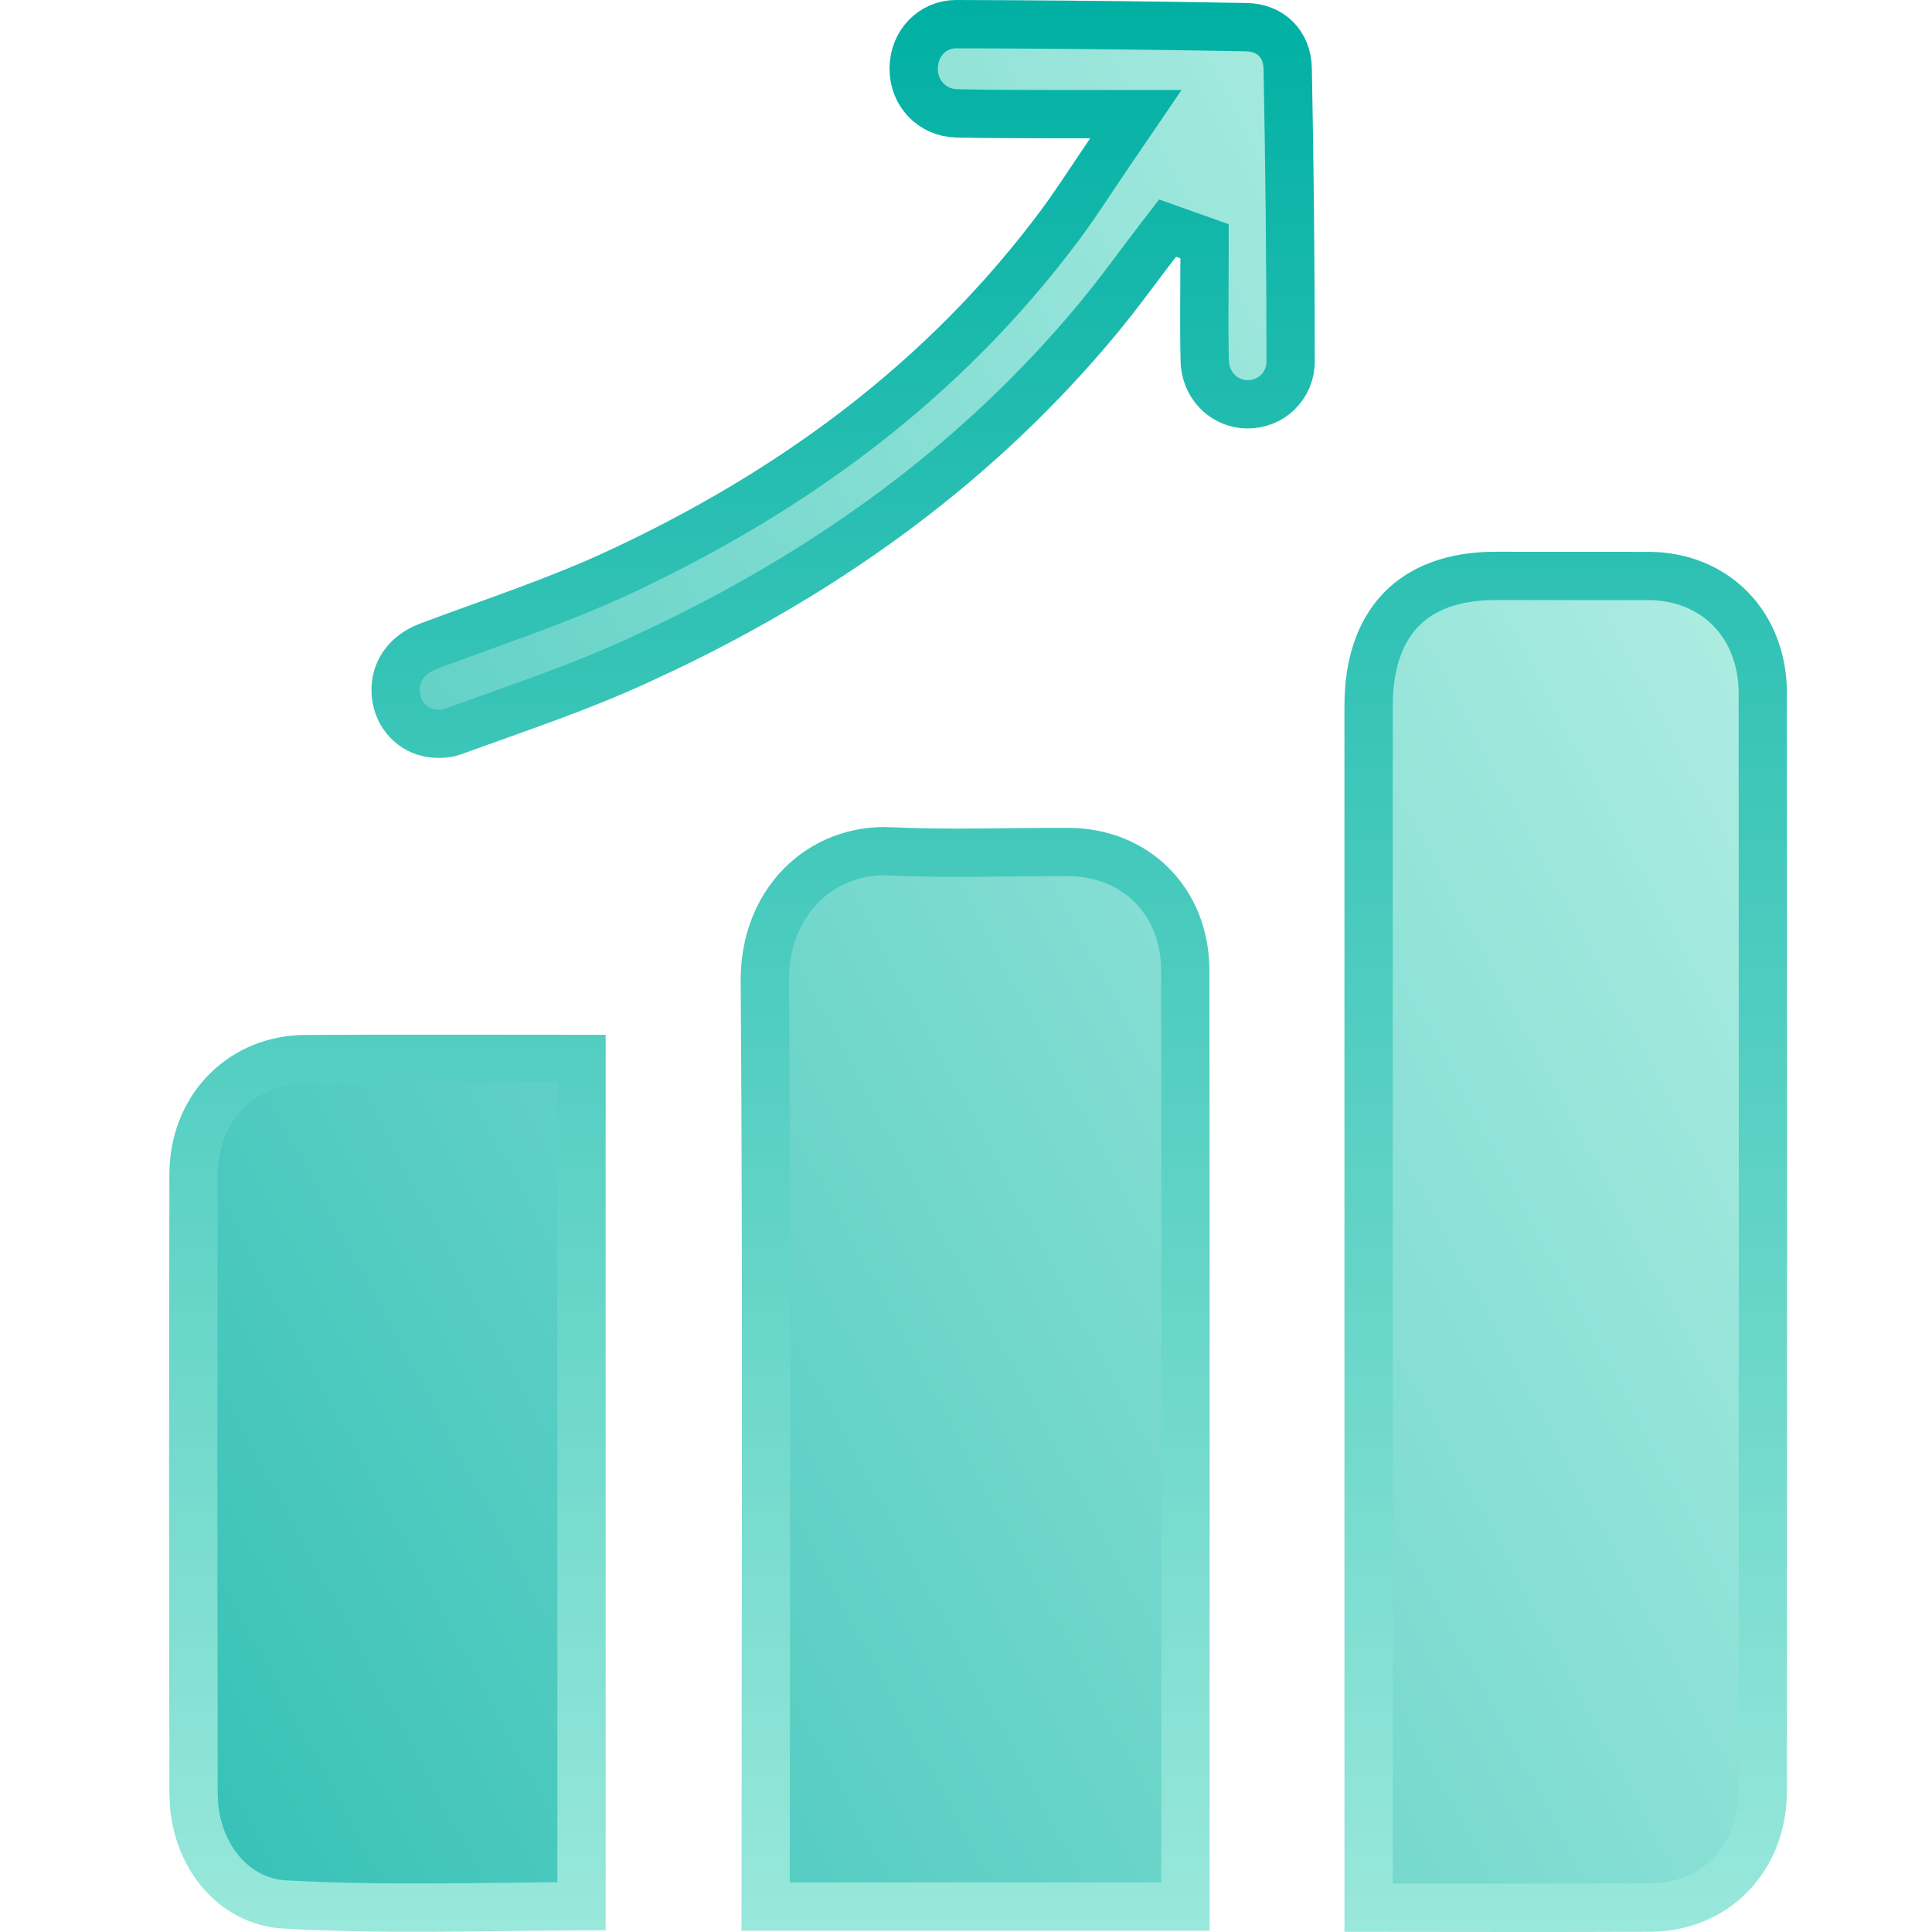<svg width="60" height="60" viewBox="0 0 60 60" fill="none" xmlns="http://www.w3.org/2000/svg">
<path d="M51.2 17.887C53.26 17.9 54.744 19.387 54.745 21.539C54.749 27.217 54.75 32.895 54.75 38.573L54.745 55.607C54.744 57.729 53.255 59.232 51.25 59.242C48.36 59.257 45.471 59.247 42.503 59.245V21.907L42.508 21.657C42.554 20.426 42.933 19.523 43.524 18.92C44.153 18.279 45.111 17.886 46.432 17.885L51.2 17.887ZM18.059 32.886V59.198C14.924 59.215 11.886 59.316 8.838 59.145C7.331 59.06 6.166 57.749 6.024 56.033L6.01 55.685L6 46.081L6.01 36.477C6.013 34.474 7.417 32.996 9.301 32.895L9.484 32.891C12.342 32.875 15.195 32.885 18.059 32.886ZM27.665 26.438V26.439C29.51 26.529 31.415 26.45 33.19 26.46C35.277 26.473 36.807 27.997 36.81 30.143C36.823 39.831 36.816 49.519 36.815 59.211H23.778V59.208C23.778 50.834 23.813 42.452 23.773 34.07L23.752 30.477C23.732 28.02 25.484 26.334 27.665 26.438ZM37.408 7.492L36.909 7.314C36.864 7.298 36.819 7.283 36.773 7.267L36.26 7.084L35.928 7.517C35.45 8.138 35.015 8.737 34.56 9.318L34.095 9.896C30.399 14.348 25.846 17.628 20.708 20.097L19.673 20.58C18.315 21.195 16.915 21.701 15.484 22.211L14.047 22.726C13.854 22.795 13.563 22.809 13.307 22.755H13.306C12.723 22.628 12.3 22.103 12.286 21.46V21.458C12.273 20.89 12.587 20.389 13.185 20.119L13.308 20.068C15.223 19.349 17.285 18.68 19.214 17.781C24.57 15.289 29.296 11.857 32.931 6.976C33.441 6.289 33.916 5.539 34.477 4.717L35.276 3.545H33.035C31.907 3.538 30.815 3.548 29.714 3.521C28.952 3.503 28.375 2.906 28.375 2.132C28.376 1.341 28.965 0.748 29.695 0.75H29.696C31.949 0.755 34.201 0.775 36.453 0.807L38.706 0.843C39.457 0.856 39.976 1.366 39.991 2.132C40.05 5.16 40.08 8.19 40.082 11.218V11.219C40.083 11.987 39.47 12.566 38.728 12.557C38.072 12.546 37.509 12.052 37.424 11.347L37.414 11.203C37.388 10.149 37.408 9.108 37.408 8.021V7.492Z" fill="url(#paint0_linear_27_990)" fill-opacity="0.8" stroke="url(#paint1_linear_27_990)" stroke-width="1.5"/>
<defs>
<linearGradient id="paint0_linear_27_990" x1="5.25" y1="60" x2="60.256" y2="30.587" gradientUnits="userSpaceOnUse">
<stop stop-color="#00B0A3"/>
<stop offset="1" stop-color="#99E8DB"/>
</linearGradient>
<linearGradient id="paint1_linear_27_990" x1="30.375" y1="0" x2="30.375" y2="60" gradientUnits="userSpaceOnUse">
<stop stop-color="#00B0A3"/>
<stop offset="1" stop-color="#99E8DB"/>
</linearGradient>
</defs>
</svg>
